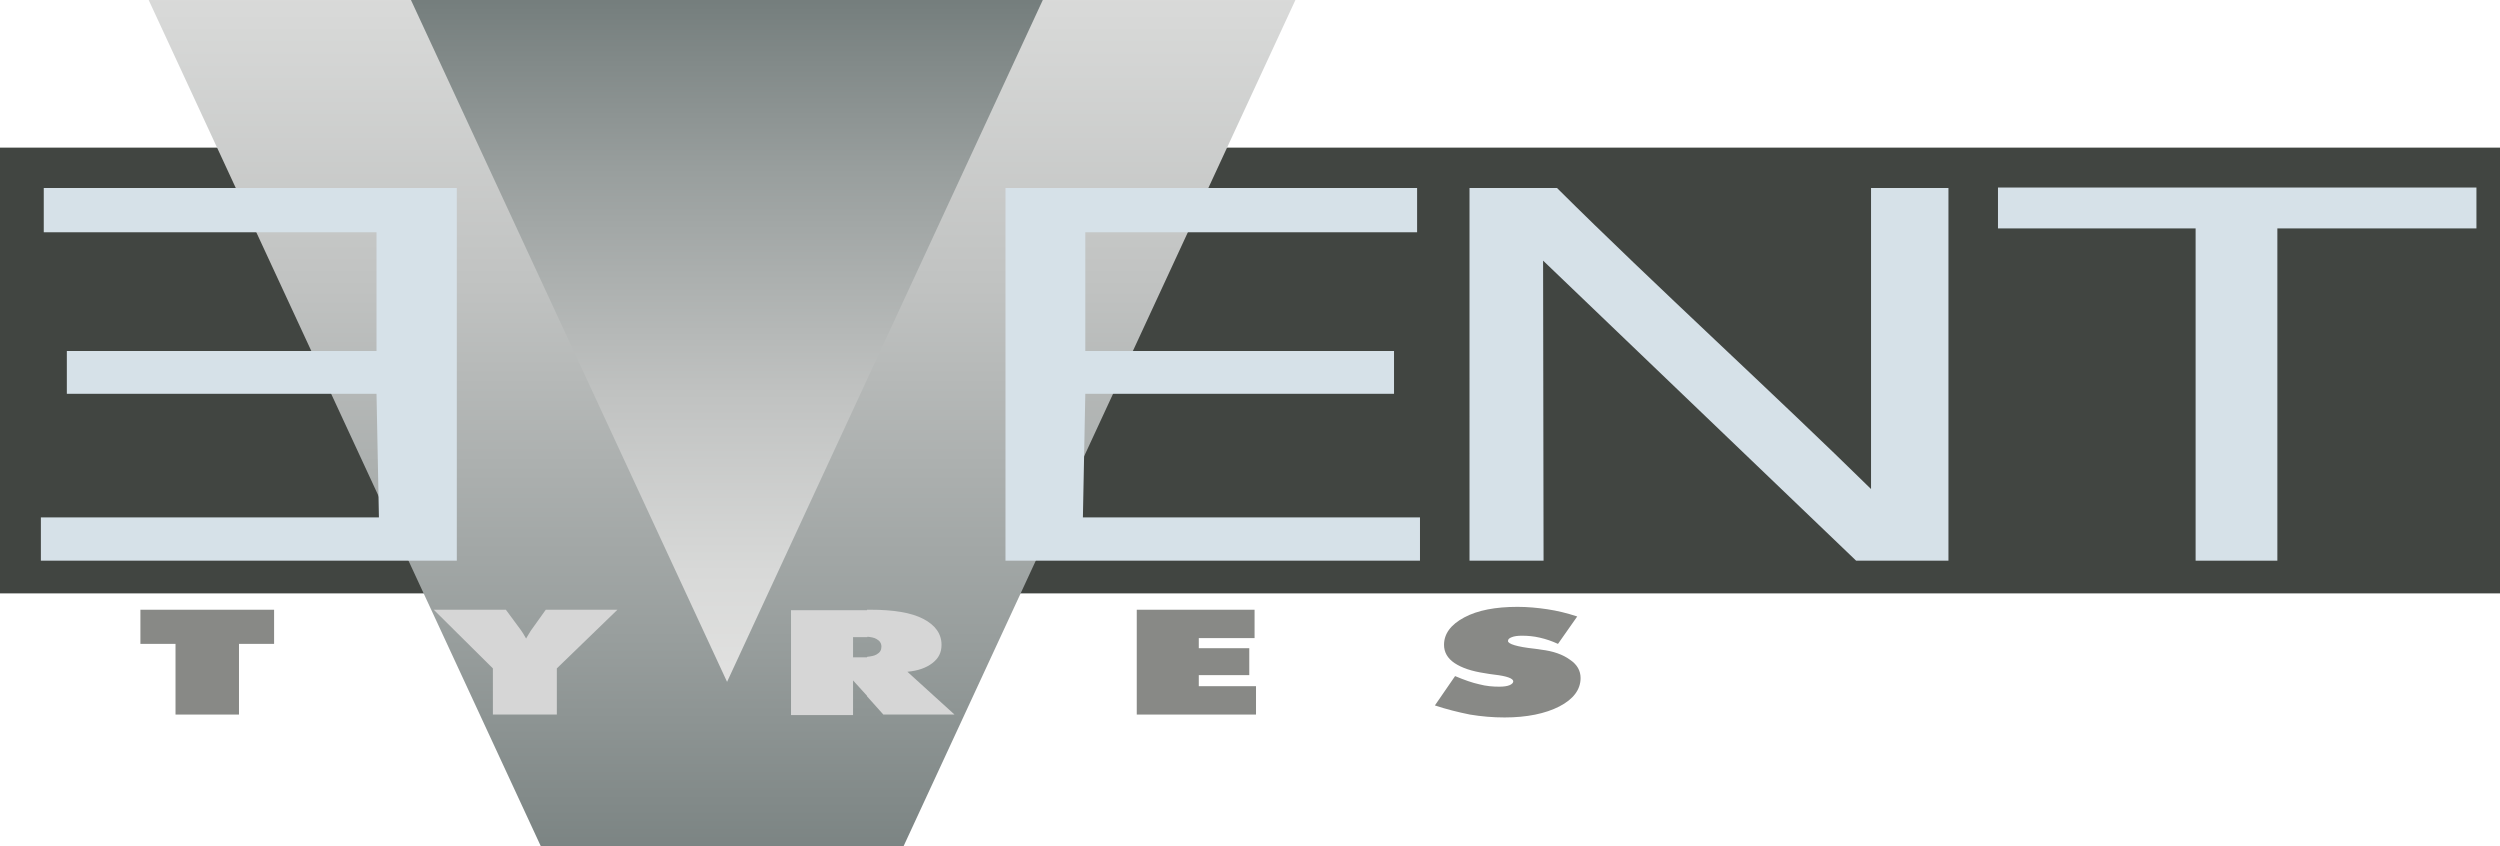 <svg xmlns="http://www.w3.org/2000/svg" xmlns:xlink="http://www.w3.org/1999/xlink" id="Layer_1" x="0px" y="0px" viewBox="0 0 519.9 176" style="enable-background:new 0 0 519.9 176;" xml:space="preserve">  <style type="text/css">	.st0{clip-path:url(#SVGID_00000111155692085114495600000000991750406648373180_);fill:#414541;}	.st1{fill-rule:evenodd;clip-rule:evenodd;fill:url(#SVGID_00000121998571325625001440000014806183437661557406_);}	.st2{fill:#888986;}	.st3{fill:#D6D6D6;}	.st4{fill:#D6E1E8;}	.st5{fill-rule:evenodd;clip-rule:evenodd;fill:url(#SVGID_00000020396804784619562130000006222625685067301811_);}</style>  <g>	<g>		<defs>			<rect id="SVGID_1_" y="-45" width="519.9" height="302.4"></rect>		</defs>		<clipPath id="SVGID_00000116200930395665236890000001570705803510487430_">			<use xlink:href="#SVGID_1_" style="overflow:visible;"></use>		</clipPath>					<rect y="30.7" style="clip-path:url(#SVGID_00000116200930395665236890000001570705803510487430_);fill:#414541;" width="519.9" height="92.7"></rect>	</g></g>  <linearGradient id="SVGID_00000141441394211849617280000016523250276102488254_" gradientUnits="userSpaceOnUse" x1="-39.569" y1="104.778" x2="-38.569" y2="104.778" gradientTransform="matrix(0 -291.083 291.083 0 -30348.934 -11260.347)">	<stop offset="0" style="stop-color:#455251"></stop>	<stop offset="0.138" style="stop-color:#616C6B"></stop>	<stop offset="0.428" style="stop-color:#989E9D"></stop>	<stop offset="0.679" style="stop-color:#C0C2C1"></stop>	<stop offset="0.878" style="stop-color:#D8D9D8"></stop>	<stop offset="1" style="stop-color:#E1E1E0"></stop></linearGradient>  <polyline style="fill-rule:evenodd;clip-rule:evenodd;fill:url(#SVGID_00000141441394211849617280000016523250276102488254_);" points=" 15.3,-33.7 285,-33.7 150.2,257.4 15.3,-33.7 "></polyline>  <polyline class="st2" points="36.5,148.6 36.5,133.9 29.2,133.9 29.2,126.8 57,126.8 57,133.9 49.7,133.9 49.7,148.6 36.5,148.6 "></polyline>  <path class="st3" d="M102.5,148.6V139l-12.3-12.2h15l3.1,4.2c0.3,0.4,0.6,0.9,1,1.6c0,0.1,0.1,0.1,0.1,0.2c0.2-0.3,0.5-0.9,0.9-1.5 c0.1-0.1,0.1-0.2,0.2-0.3l3-4.2h14.9L115.8,139v9.6H102.5"></path>  <path class="st3" d="M180.3,136.6c0.8-0.1,1.5-0.2,2-0.5c0.7-0.4,1-0.9,1-1.6c0-0.7-0.3-1.2-1-1.6c-0.5-0.3-1.1-0.4-2-0.5v-5.6h0.7 c4.8,0,8.5,0.6,11,1.9c2.5,1.3,3.8,3.1,3.8,5.4c0,1.6-0.6,2.8-1.9,3.8c-1.3,1-3,1.6-5.2,1.8l9.8,8.9h-14.8l-3.4-3.8L180.3,136.6  M177.4,132.4v4.3h2.1c0.3,0,0.6,0,0.9,0v8.1l-3-3.3v7.2h-12.9v-21.8h15.9v5.6c-0.3,0-0.6,0-0.9,0h-2.1V132.4z"></path>  <polyline class="st2" points="236.4,148.6 236.4,126.8 260.9,126.8 260.9,132.7 249.3,132.7 249.3,134.8 259.8,134.8 259.8,140.4  249.3,140.4 249.3,142.7 261.2,142.7 261.2,148.6 236.4,148.6 "></polyline>  <path class="st2" d="M298.4,146.7l4.2-6.1c1.9,0.8,3.6,1.4,5,1.7c1.5,0.4,2.9,0.5,4.2,0.5c0.9,0,1.6-0.1,2.1-0.3s0.8-0.5,0.8-0.8 c0-0.6-1.3-1.1-3.9-1.4c-0.8-0.1-1.5-0.2-2-0.3c-2.7-0.4-4.8-1.1-6.3-2.1s-2.2-2.3-2.2-3.8c0-2.3,1.4-4.2,4.2-5.7 c2.8-1.5,6.5-2.2,11.1-2.2c2.1,0,4.2,0.2,6.2,0.5s4.1,0.8,6.2,1.5l-4,5.7c-1.3-0.6-2.5-1-3.8-1.3s-2.5-0.4-3.7-0.4 c-0.9,0-1.6,0.1-2.1,0.3s-0.8,0.4-0.8,0.8c0,0.6,1.8,1.2,5.5,1.6c0.6,0.1,1,0.1,1.4,0.2c2.5,0.3,4.5,1,6,2.1c1.5,1,2.2,2.3,2.2,3.8 c0,2.4-1.5,4.4-4.4,5.9s-6.8,2.3-11.4,2.3c-2.4,0-4.8-0.2-7.2-0.6C303.2,148.1,300.8,147.5,298.4,146.7"></path>  <polyline class="st4" points="295.3,116.6 209.1,116.6 209.1,39.1 294.7,39.1 294.7,48.3 225.7,48.3 225.7,73 289.9,73 289.9,81.9  225.7,81.9 225.2,107.6 295.3,107.6 295.3,116.6 "></polyline>  <path class="st4" d="M405.2,116.6H386l-65.1-62.4l0.1,62.4h-15.4V39.1h18.2c20.1,20,45.9,43.5,65.3,62.6V39.1h16.1L405.2,116.6"></path>  <polyline class="st4" points="473.6,116.6 456.6,116.6 456.6,47.5 415.5,47.5 415.5,39 515,39 515,47.5 473.6,47.5 473.6,116.6 "></polyline>  <polyline class="st4" points="8.5,116.6 95,116.6 95,39.1 9.1,39.1 9.1,48.3 78.3,48.3 78.3,73 13.9,73 13.9,81.9 78.3,81.9  78.8,107.6 8.5,107.6 8.5,116.6 "></polyline>  <linearGradient id="SVGID_00000119108591584382710620000013000756972014451328_" gradientUnits="userSpaceOnUse" x1="-38.268" y1="104.435" x2="-37.268" y2="104.435" gradientTransform="matrix(0 186.811 -186.811 0 19660.824 7103.838)">	<stop offset="0" style="stop-color:#455251"></stop>	<stop offset="0.138" style="stop-color:#616C6B"></stop>	<stop offset="0.428" style="stop-color:#989E9D"></stop>	<stop offset="0.679" style="stop-color:#C0C2C1"></stop>	<stop offset="0.878" style="stop-color:#D8D9D8"></stop>	<stop offset="1" style="stop-color:#E1E1E0"></stop></linearGradient>  <polyline style="fill-rule:evenodd;clip-rule:evenodd;fill:url(#SVGID_00000119108591584382710620000013000756972014451328_);" points=" 64.6,-45 237.7,-45 151.2,141.8 64.6,-45 "></polyline></svg>
